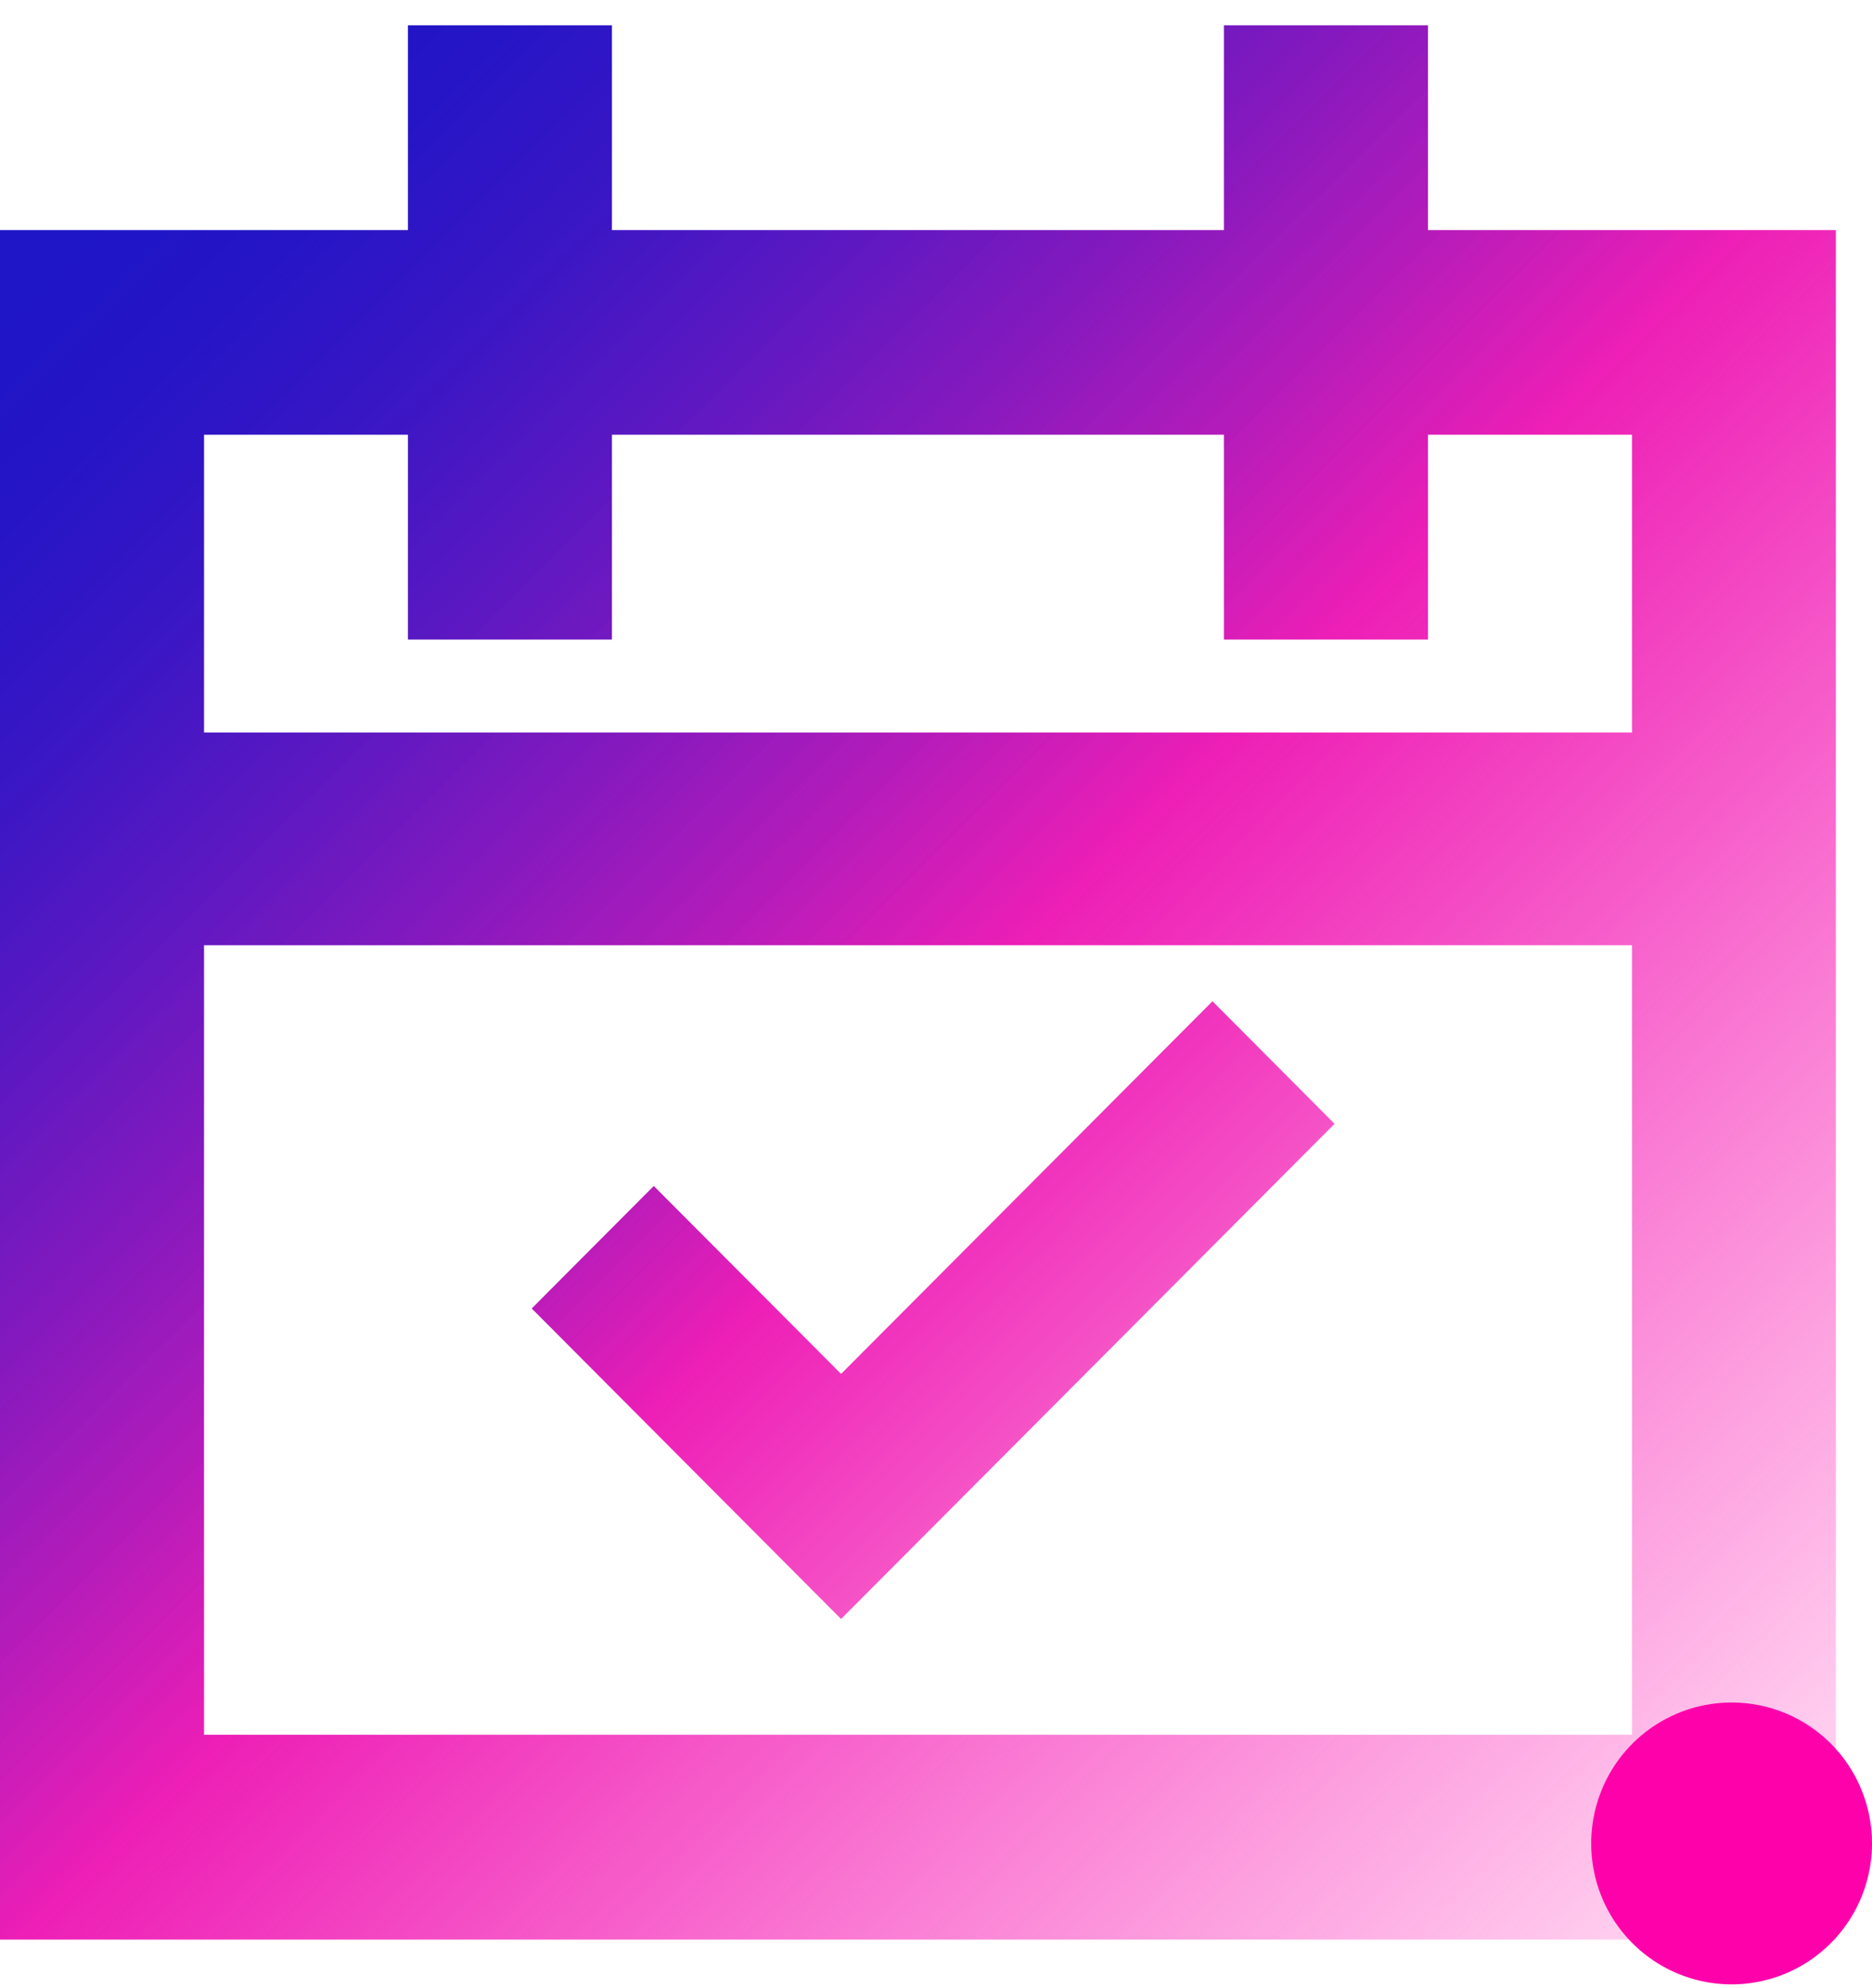 <?xml version="1.0" encoding="UTF-8"?>
<svg width="65px" height="69px" viewBox="0 0 65 69" version="1.1" xmlns="http://www.w3.org/2000/svg" xmlns:xlink="http://www.w3.org/1999/xlink">
    <title>schedule</title>
    <defs>
        <linearGradient x1="-62.093%" y1="-56.626%" x2="158.303%" y2="113.473%" id="linearGradient-1">
            <stop stop-color="#1F16C7" offset="0%"></stop>
            <stop stop-color="#2515C6" offset="6%"></stop>
            <stop stop-color="#3714C4" stop-opacity="0.99" offset="14%"></stop>
            <stop stop-color="#5411C0" stop-opacity="0.97" offset="22%"></stop>
            <stop stop-color="#7D0DBB" stop-opacity="0.95" offset="31%"></stop>
            <stop stop-color="#B008B4" stop-opacity="0.92" offset="40%"></stop>
            <stop stop-color="#EB03AD" stop-opacity="0.89" offset="49%"></stop>
            <stop stop-color="#F402AC" stop-opacity="0.56" offset="71%"></stop>
            <stop stop-color="#FF01AA" stop-opacity="0.2" offset="96%"></stop>
        </linearGradient>
        <linearGradient x1="5.646%" y1="8.958%" x2="94.354%" y2="101.741%" id="linearGradient-2">
            <stop stop-color="#1F16C7" offset="0%"></stop>
            <stop stop-color="#2515C6" offset="6%"></stop>
            <stop stop-color="#3714C4" stop-opacity="0.99" offset="14%"></stop>
            <stop stop-color="#5411C0" stop-opacity="0.97" offset="22%"></stop>
            <stop stop-color="#7D0DBB" stop-opacity="0.95" offset="31%"></stop>
            <stop stop-color="#B008B4" stop-opacity="0.92" offset="40%"></stop>
            <stop stop-color="#EB03AD" stop-opacity="0.89" offset="49%"></stop>
            <stop stop-color="#F402AC" stop-opacity="0.56" offset="71%"></stop>
            <stop stop-color="#FF01AA" stop-opacity="0.2" offset="96%"></stop>
        </linearGradient>
    </defs>
    <g id="Page-1" stroke="none" stroke-width="1" fill="none" fill-rule="evenodd">
        <g id="Product-&gt;-Features-&gt;-Workforce-Management" transform="translate(-250, -2432)" fill-rule="nonzero">
            <g id="Benefits" transform="translate(-1, 1708)">
                <g id="Benefit-3" transform="translate(202, 669.878)">
                    <g id="schedule" transform="translate(49, 55)">
                        <polygon id="Path" fill="url(#linearGradient-1)" points="46.339 38.13 42.1 33.876 29.204 46.811 22.701 40.287 18.462 44.54 29.204 55.318"></polygon>
                        <path d="M49.582,7.109 L49.582,0 L42.497,0 L42.497,7.109 L21.248,7.109 L21.248,0 L14.164,0 L14.164,7.109 L0,7.109 L0,66.446 L63.745,66.446 L63.745,7.109 L49.582,7.109 Z M56.666,59.336 L7.085,59.336 L7.085,31.93 L56.666,31.93 L56.666,59.336 Z M56.666,24.55 L7.085,24.55 L7.085,14.212 L14.164,14.212 L14.164,21.321 L21.248,21.321 L21.248,14.212 L42.497,14.212 L42.497,21.321 L49.582,21.321 L49.582,14.212 L56.666,14.212 L56.666,24.55 Z" id="Shape" fill="url(#linearGradient-2)"></path>
                        <path d="M65,63.102 C65.002,65.081 63.816,66.867 61.995,67.626 C60.173,68.385 58.075,67.968 56.679,66.569 C55.284,65.171 54.866,63.066 55.62,61.237 C56.374,59.408 58.152,58.216 60.125,58.216 C61.417,58.214 62.657,58.728 63.572,59.645 C64.486,60.561 65,61.805 65,63.102" id="Path" fill="#FF01AA"></path>
                    </g>
                </g>
            </g>
        </g>
    </g>
</svg>